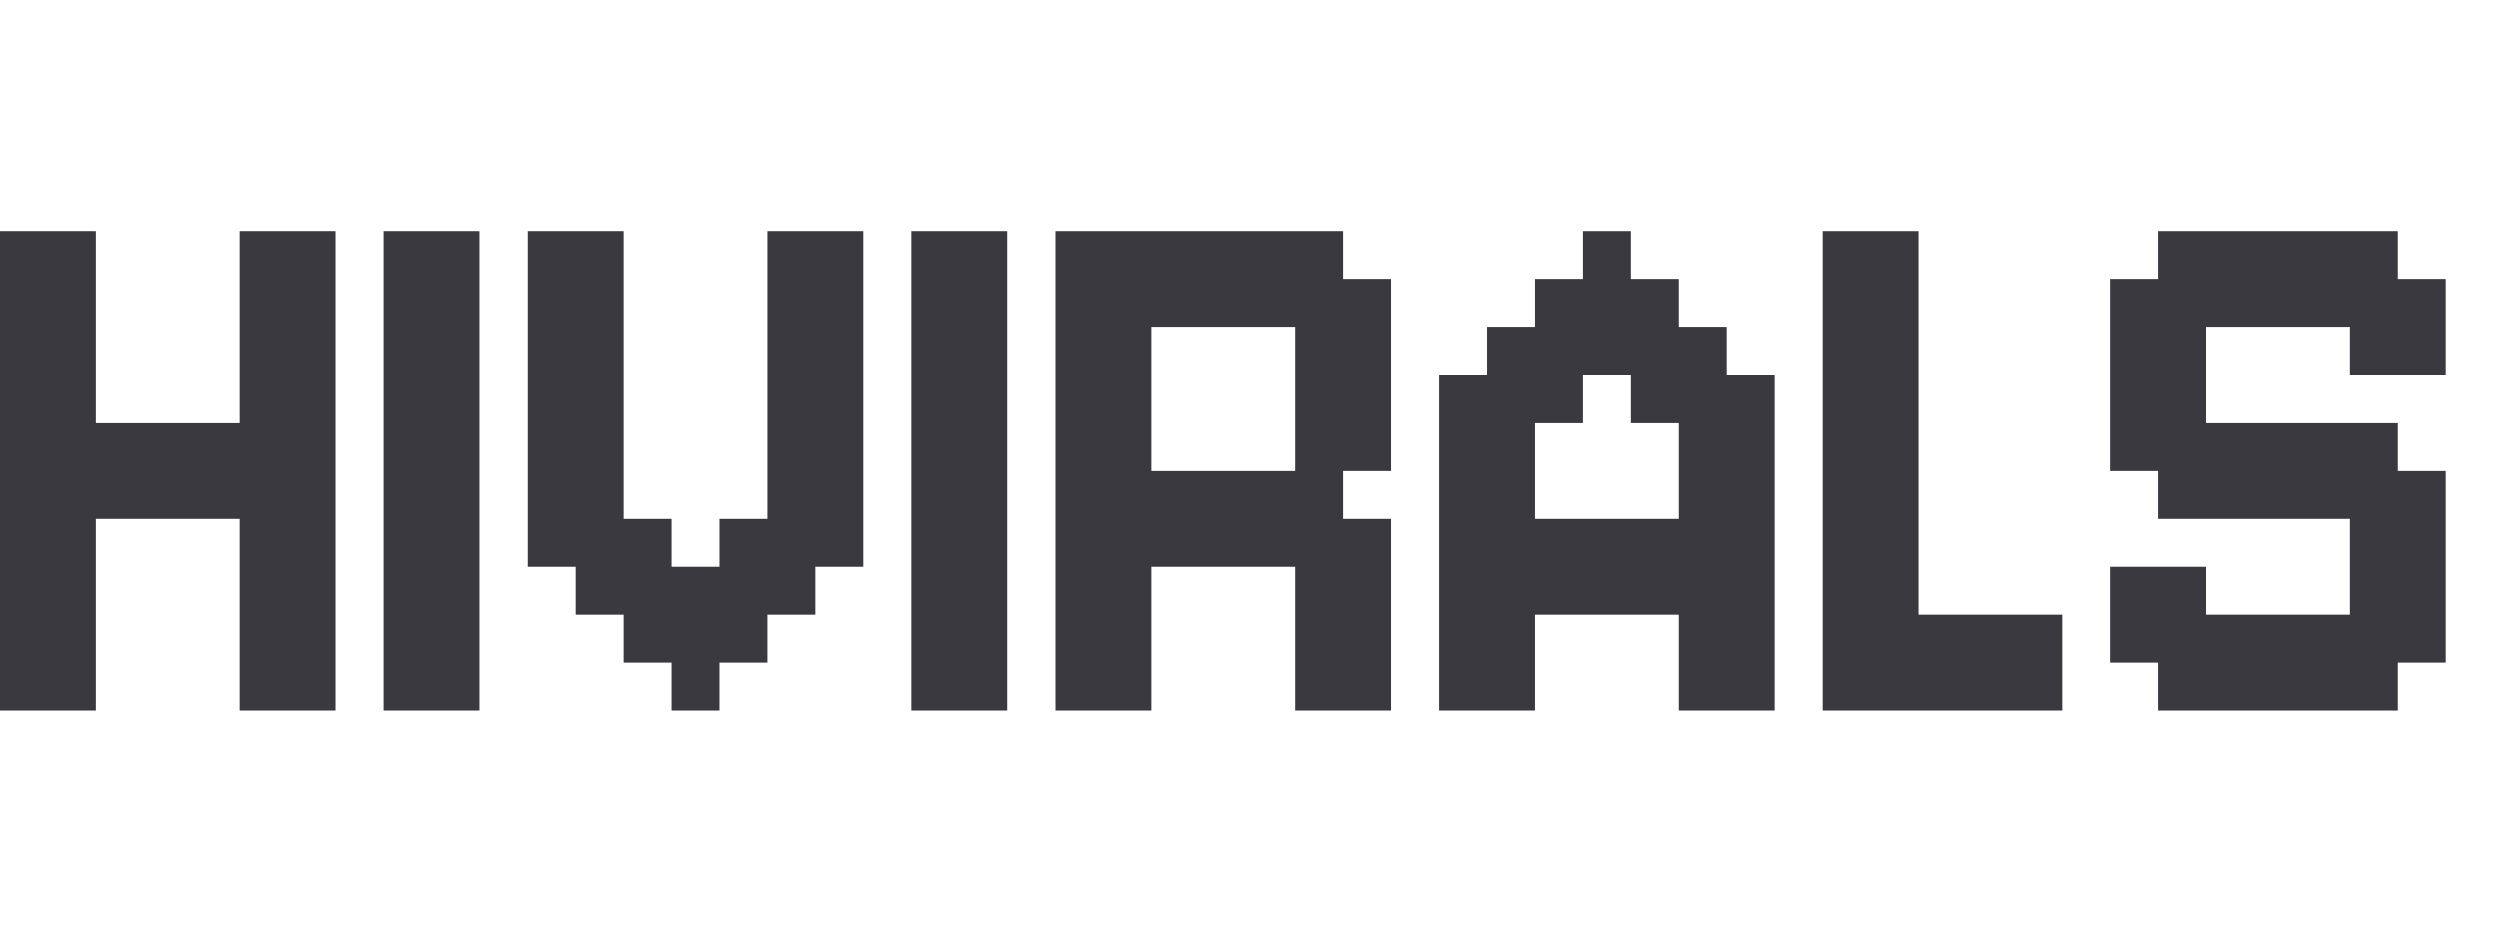 <svg width="95" height="36" viewBox="0 0 95 36" fill="none" xmlns="http://www.w3.org/2000/svg">
<path d="M0 8.786H1.821V10.607H0V8.786ZM1.821 8.786H3.643V10.607H1.821V8.786ZM1.821 10.607H3.643V12.429H1.821V10.607ZM1.821 12.429H3.643V14.25H1.821V12.429ZM1.821 14.25H3.643V16.071H1.821V14.25ZM0 12.429H1.821V14.25H0V12.429ZM0 10.607H1.821V12.429H0V10.607ZM0 14.25H1.821V16.071H0V14.25ZM0 16.071H1.821V17.893H0V16.071ZM0 19.714H1.821V21.536H0V19.714ZM0 17.893H1.821V19.714H0V17.893ZM1.821 16.071H3.643V17.893H1.821V16.071ZM1.821 17.893H3.643V19.714H1.821V17.893ZM1.821 19.714H3.643V21.536H1.821V19.714ZM1.821 21.536H3.643V23.357H1.821V21.536ZM0 21.536H1.821V23.357H0V21.536ZM0 25.179H1.821V27H0V25.179ZM1.821 25.179H3.643V27H1.821V25.179ZM1.821 23.357H3.643V25.179H1.821V23.357ZM0 23.357H1.821V25.179H0V23.357ZM10.929 25.179H12.75V27H10.929V25.179ZM10.929 23.357H12.75V25.179H10.929V23.357ZM10.929 21.536H12.75V23.357H10.929V21.536ZM10.929 19.714H12.75V21.536H10.929V19.714ZM10.929 17.893H12.75V19.714H10.929V17.893ZM10.929 16.071H12.75V17.893H10.929V16.071ZM10.929 8.786H12.75V10.607H10.929V8.786ZM9.107 8.786H10.929V10.607H9.107V8.786ZM9.107 10.607H10.929V12.429H9.107V10.607ZM9.107 12.429H10.929V14.25H9.107V12.429ZM9.107 14.25H10.929V16.071H9.107V14.25ZM10.929 14.25H12.75V16.071H10.929V14.25ZM10.929 12.429H12.75V14.25H10.929V12.429ZM10.929 10.607H12.75V12.429H10.929V10.607ZM9.107 16.071H10.929V17.893H9.107V16.071ZM9.107 23.357H10.929V25.179H9.107V23.357ZM9.107 21.536H10.929V23.357H9.107V21.536ZM9.107 19.714H10.929V21.536H9.107V19.714ZM9.107 17.893H10.929V19.714H9.107V17.893ZM9.107 25.179H10.929V27H9.107V25.179ZM7.286 16.071H9.107V17.893H7.286V16.071ZM5.464 16.071H7.286V17.893H5.464V16.071ZM3.643 16.071H5.464V17.893H3.643V16.071ZM3.643 17.893H5.464V19.714H3.643V17.893ZM5.464 17.893H7.286V19.714H5.464V17.893ZM7.286 17.893H9.107V19.714H7.286V17.893Z" fill="#3A3940"/>
<path d="M14.576 25.179H16.398V27H14.576V25.179ZM16.398 25.179H18.219V27H16.398V25.179ZM16.398 23.357H18.219V25.179H16.398V23.357ZM16.398 21.536H18.219V23.357H16.398V21.536ZM16.398 19.714H18.219V21.536H16.398V19.714ZM16.398 17.893H18.219V19.714H16.398V17.893ZM16.398 16.071H18.219V17.893H16.398V16.071ZM14.576 16.071H16.398V17.893H14.576V16.071ZM14.576 17.893H16.398V19.714H14.576V17.893ZM14.576 19.714H16.398V21.536H14.576V19.714ZM14.576 21.536H16.398V23.357H14.576V21.536ZM14.576 23.357H16.398V25.179H14.576V23.357ZM14.576 14.25H16.398V16.071H14.576V14.25ZM16.398 14.25H18.219V16.071H16.398V14.25ZM16.398 12.429H18.219V14.25H16.398V12.429ZM16.398 10.607H18.219V12.429H16.398V10.607ZM16.398 8.786H18.219V10.607H16.398V8.786ZM14.576 8.786H16.398V10.607H14.576V8.786ZM14.576 10.607H16.398V12.429H14.576V10.607ZM14.576 12.429H16.398V14.25H14.576V12.429Z" fill="#3A3940"/>
<path d="M25.519 25.179H27.34V27H25.519V25.179ZM25.519 23.357H27.34V25.179H25.519V23.357ZM25.519 21.536H27.34V23.357H25.519V21.536ZM23.698 23.357H25.519V25.179H23.698V23.357ZM23.698 21.536H25.519V23.357H23.698V21.536ZM23.698 19.714H25.519V21.536H23.698V19.714ZM21.876 21.536H23.698V23.357H21.876V21.536ZM21.876 19.714H23.698V21.536H21.876V19.714ZM27.34 21.536H29.162V23.357H27.34V21.536ZM27.34 23.357H29.162V25.179H27.34V23.357ZM27.34 19.714H29.162V21.536H27.34V19.714ZM29.162 19.714H30.983V21.536H29.162V19.714ZM29.162 21.536H30.983V23.357H29.162V21.536ZM30.983 19.714H32.805V21.536H30.983V19.714ZM20.055 19.714H21.876V21.536H20.055V19.714ZM29.162 8.786H30.983V10.607H29.162V8.786ZM30.983 8.786H32.805V10.607H30.983V8.786ZM30.983 10.607H32.805V12.429H30.983V10.607ZM30.983 12.429H32.805V14.25H30.983V12.429ZM30.983 14.25H32.805V16.071H30.983V14.25ZM30.983 16.071H32.805V17.893H30.983V16.071ZM29.162 16.071H30.983V17.893H29.162V16.071ZM29.162 17.893H30.983V19.714H29.162V17.893ZM29.162 14.25H30.983V16.071H29.162V14.25ZM29.162 12.429H30.983V14.25H29.162V12.429ZM29.162 10.607H30.983V12.429H29.162V10.607ZM30.983 17.893H32.805V19.714H30.983V17.893ZM21.876 17.893H23.698V19.714H21.876V17.893ZM20.055 17.893H21.876V19.714H20.055V17.893ZM20.055 16.071H21.876V17.893H20.055V16.071ZM21.876 16.071H23.698V17.893H21.876V16.071ZM21.876 14.25H23.698V16.071H21.876V14.25ZM20.055 14.25H21.876V16.071H20.055V14.25ZM20.055 12.429H21.876V14.25H20.055V12.429ZM21.876 12.429H23.698V14.25H21.876V12.429ZM20.055 8.786H21.876V10.607H20.055V8.786ZM21.876 8.786H23.698V10.607H21.876V8.786ZM21.876 10.607H23.698V12.429H21.876V10.607ZM20.055 10.607H21.876V12.429H20.055V10.607Z" fill="#3A3940"/>
<path d="M34.631 25.179H36.452V27H34.631V25.179ZM36.452 25.179H38.274V27H36.452V25.179ZM36.452 23.357H38.274V25.179H36.452V23.357ZM36.452 21.536H38.274V23.357H36.452V21.536ZM36.452 19.714H38.274V21.536H36.452V19.714ZM36.452 17.893H38.274V19.714H36.452V17.893ZM36.452 16.071H38.274V17.893H36.452V16.071ZM34.631 16.071H36.452V17.893H34.631V16.071ZM34.631 17.893H36.452V19.714H34.631V17.893ZM34.631 19.714H36.452V21.536H34.631V19.714ZM34.631 21.536H36.452V23.357H34.631V21.536ZM34.631 23.357H36.452V25.179H34.631V23.357ZM34.631 14.25H36.452V16.071H34.631V14.25ZM36.452 14.25H38.274V16.071H36.452V14.25ZM36.452 12.429H38.274V14.25H36.452V12.429ZM36.452 10.607H38.274V12.429H36.452V10.607ZM36.452 8.786H38.274V10.607H36.452V8.786ZM34.631 8.786H36.452V10.607H34.631V8.786ZM34.631 10.607H36.452V12.429H34.631V10.607ZM34.631 12.429H36.452V14.25H34.631V12.429Z" fill="#3A3940"/>
<path d="M41.931 17.893H43.752V19.714H41.931V17.893ZM43.752 17.893H45.574V19.714H43.752V17.893ZM45.574 17.893H47.395V19.714H45.574V17.893ZM47.395 17.893H49.217V19.714H47.395V17.893ZM43.752 19.714H45.574V21.536H43.752V19.714ZM41.931 19.714H43.752V21.536H41.931V19.714ZM45.574 19.714H47.395V21.536H45.574V19.714ZM47.395 19.714H49.217V21.536H47.395V19.714ZM49.217 21.536H51.038V23.357H49.217V21.536ZM51.038 19.714H52.859V21.536H51.038V19.714ZM49.217 19.714H51.038V21.536H49.217V19.714ZM51.038 21.536H52.859V23.357H51.038V21.536ZM49.217 23.357H51.038V25.179H49.217V23.357ZM51.038 23.357H52.859V25.179H51.038V23.357ZM51.038 25.179H52.859V27H51.038V25.179ZM49.217 25.179H51.038V27H49.217V25.179ZM41.931 25.179H43.752V27H41.931V25.179ZM40.109 25.179H41.931V27H40.109V25.179ZM40.109 23.357H41.931V25.179H40.109V23.357ZM41.931 23.357H43.752V25.179H41.931V23.357ZM41.931 21.536H43.752V23.357H41.931V21.536ZM40.109 21.536H41.931V23.357H40.109V21.536ZM40.109 19.714H41.931V21.536H40.109V19.714ZM40.109 17.893H41.931V19.714H40.109V17.893ZM40.109 16.071H41.931V17.893H40.109V16.071ZM41.931 16.071H43.752V17.893H41.931V16.071ZM40.109 8.786H41.931V10.607H40.109V8.786ZM41.931 8.786H43.752V10.607H41.931V8.786ZM43.752 8.786H45.574V10.607H43.752V8.786ZM45.574 8.786H47.395V10.607H45.574V8.786ZM47.395 8.786H49.217V10.607H47.395V8.786ZM49.217 8.786H51.038V10.607H49.217V8.786ZM49.217 10.607H51.038V12.429H49.217V10.607ZM47.395 10.607H49.217V12.429H47.395V10.607ZM45.574 10.607H47.395V12.429H45.574V10.607ZM43.752 10.607H45.574V12.429H43.752V10.607ZM41.931 10.607H43.752V12.429H41.931V10.607ZM40.109 10.607H41.931V12.429H40.109V10.607ZM40.109 12.429H41.931V14.25H40.109V12.429ZM40.109 14.25H41.931V16.071H40.109V14.25ZM41.931 14.25H43.752V16.071H41.931V14.25ZM41.931 12.429H43.752V14.25H41.931V12.429ZM49.217 12.429H51.038V14.25H49.217V12.429ZM51.038 12.429H52.859V14.25H51.038V12.429ZM51.038 10.607H52.859V12.429H51.038V10.607ZM51.038 14.25H52.859V16.071H51.038V14.25ZM49.217 14.25H51.038V16.071H49.217V14.25ZM49.217 16.071H51.038V17.893H49.217V16.071ZM51.038 16.071H52.859V17.893H51.038V16.071ZM49.217 17.893H51.038V19.714H49.217V17.893Z" fill="#3A3940"/>
<path d="M58.328 10.607H60.15V12.429H58.328V10.607ZM60.15 10.607H61.971V12.429H60.15V10.607ZM60.15 8.786H61.971V10.607H60.15V8.786ZM61.971 10.607H63.793V12.429H61.971V10.607ZM61.971 12.429H63.793V14.25H61.971V12.429ZM63.793 12.429H65.614V14.25H63.793V12.429ZM60.15 12.429H61.971V14.25H60.15V12.429ZM58.328 12.429H60.15V14.25H58.328V12.429ZM56.507 12.429H58.328V14.25H56.507V12.429ZM56.507 14.25H58.328V16.071H56.507V14.25ZM54.685 14.25H56.507V16.071H54.685V14.25ZM58.328 14.25H60.15V16.071H58.328V14.25ZM56.507 16.071H58.328V17.893H56.507V16.071ZM56.507 17.893H58.328V19.714H56.507V17.893ZM56.507 19.714H58.328V21.536H56.507V19.714ZM58.328 19.714H60.15V21.536H58.328V19.714ZM60.15 19.714H61.971V21.536H60.15V19.714ZM61.971 19.714H63.793V21.536H61.971V19.714ZM63.793 19.714H65.614V21.536H63.793V19.714ZM65.614 19.714H67.436V21.536H65.614V19.714ZM65.614 17.893H67.436V19.714H65.614V17.893ZM65.614 16.071H67.436V17.893H65.614V16.071ZM65.614 14.25H67.436V16.071H65.614V14.25ZM63.793 14.25H65.614V16.071H63.793V14.25ZM61.971 14.25H63.793V16.071H61.971V14.25ZM63.793 16.071H65.614V17.893H63.793V16.071ZM63.793 17.893H65.614V19.714H63.793V17.893ZM63.793 21.536H65.614V23.357H63.793V21.536ZM65.614 21.536H67.436V23.357H65.614V21.536ZM65.614 23.357H67.436V25.179H65.614V23.357ZM65.614 25.179H67.436V27H65.614V25.179ZM63.793 25.179H65.614V27H63.793V25.179ZM63.793 23.357H65.614V25.179H63.793V23.357ZM61.971 21.536H63.793V23.357H61.971V21.536ZM60.15 21.536H61.971V23.357H60.15V21.536ZM58.328 21.536H60.15V23.357H58.328V21.536ZM56.507 21.536H58.328V23.357H56.507V21.536ZM56.507 23.357H58.328V25.179H56.507V23.357ZM56.507 25.179H58.328V27H56.507V25.179ZM54.685 25.179H56.507V27H54.685V25.179ZM54.685 23.357H56.507V25.179H54.685V23.357ZM54.685 21.536H56.507V23.357H54.685V21.536ZM54.685 19.714H56.507V21.536H54.685V19.714ZM54.685 17.893H56.507V19.714H54.685V17.893ZM54.685 16.071H56.507V17.893H54.685V16.071Z" fill="#3A3940"/>
<path d="M69.262 8.786H71.083V10.607H69.262V8.786ZM71.083 8.786H72.905V10.607H71.083V8.786ZM71.083 10.607H72.905V12.429H71.083V10.607ZM71.083 12.429H72.905V14.25H71.083V12.429ZM71.083 14.25H72.905V16.071H71.083V14.25ZM69.262 14.25H71.083V16.071H69.262V14.25ZM69.262 12.429H71.083V14.25H69.262V12.429ZM69.262 10.607H71.083V12.429H69.262V10.607ZM69.262 16.071H71.083V17.893H69.262V16.071ZM69.262 17.893H71.083V19.714H69.262V17.893ZM69.262 19.714H71.083V21.536H69.262V19.714ZM71.083 17.893H72.905V19.714H71.083V17.893ZM71.083 16.071H72.905V17.893H71.083V16.071ZM71.083 19.714H72.905V21.536H71.083V19.714ZM71.083 21.536H72.905V23.357H71.083V21.536ZM69.262 23.357H71.083V25.179H69.262V23.357ZM69.262 21.536H71.083V23.357H69.262V21.536ZM69.262 25.179H71.083V27H69.262V25.179ZM71.083 25.179H72.905V27H71.083V25.179ZM71.083 23.357H72.905V25.179H71.083V23.357ZM72.905 25.179H74.726V27H72.905V25.179ZM74.726 25.179H76.547V27H74.726V25.179ZM76.547 25.179H78.369V27H76.547V25.179ZM76.547 23.357H78.369V25.179H76.547V23.357ZM74.726 23.357H76.547V25.179H74.726V23.357ZM72.905 23.357H74.726V25.179H72.905V23.357Z" fill="#3A3940"/>
<path d="M91.114 12.429H92.936V14.25H91.114V12.429ZM89.293 12.429H91.114V14.25H89.293V12.429ZM89.293 10.607H91.114V12.429H89.293V10.607ZM91.114 10.607H92.936V12.429H91.114V10.607ZM89.293 8.786H91.114V10.607H89.293V8.786ZM87.471 8.786H89.293V10.607H87.471V8.786ZM87.471 10.607H89.293V12.429H87.471V10.607ZM85.65 10.607H87.471V12.429H85.65V10.607ZM83.828 10.607H85.65V12.429H83.828V10.607ZM83.828 8.786H85.65V10.607H83.828V8.786ZM82.007 8.786H83.828V10.607H82.007V8.786ZM85.65 8.786H87.471V10.607H85.65V8.786ZM82.007 10.607H83.828V12.429H82.007V10.607ZM80.186 10.607H82.007V12.429H80.186V10.607ZM80.186 12.429H82.007V14.25H80.186V12.429ZM82.007 12.429H83.828V14.25H82.007V12.429ZM82.007 14.25H83.828V16.071H82.007V14.25ZM82.007 16.071H83.828V17.893H82.007V16.071ZM80.186 16.071H82.007V17.893H80.186V16.071ZM80.186 14.25H82.007V16.071H80.186V14.25ZM82.007 17.893H83.828V19.714H82.007V17.893ZM83.828 17.893H85.65V19.714H83.828V17.893ZM83.828 16.071H85.65V17.893H83.828V16.071ZM85.65 16.071H87.471V17.893H85.65V16.071ZM87.471 16.071H89.293V17.893H87.471V16.071ZM89.293 16.071H91.114V17.893H89.293V16.071ZM89.293 17.893H91.114V19.714H89.293V17.893ZM87.471 17.893H89.293V19.714H87.471V17.893ZM85.65 17.893H87.471V19.714H85.65V17.893ZM91.114 17.893H92.936V19.714H91.114V17.893ZM91.114 19.714H92.936V21.536H91.114V19.714ZM89.293 19.714H91.114V21.536H89.293V19.714ZM87.471 23.357H89.293V25.179H87.471V23.357ZM89.293 23.357H91.114V25.179H89.293V23.357ZM89.293 21.536H91.114V23.357H89.293V21.536ZM91.114 21.536H92.936V23.357H91.114V21.536ZM91.114 23.357H92.936V25.179H91.114V23.357ZM89.293 25.179H91.114V27H89.293V25.179ZM87.471 25.179H89.293V27H87.471V25.179ZM85.65 25.179H87.471V27H85.65V25.179ZM83.828 25.179H85.65V27H83.828V25.179ZM82.007 25.179H83.828V27H82.007V25.179ZM82.007 23.357H83.828V25.179H82.007V23.357ZM83.828 23.357H85.65V25.179H83.828V23.357ZM85.65 23.357H87.471V25.179H85.65V23.357ZM80.186 23.357H82.007V25.179H80.186V23.357ZM80.186 21.536H82.007V23.357H80.186V21.536ZM82.007 21.536H83.828V23.357H82.007V21.536Z" fill="#3A3940"/>
</svg>
